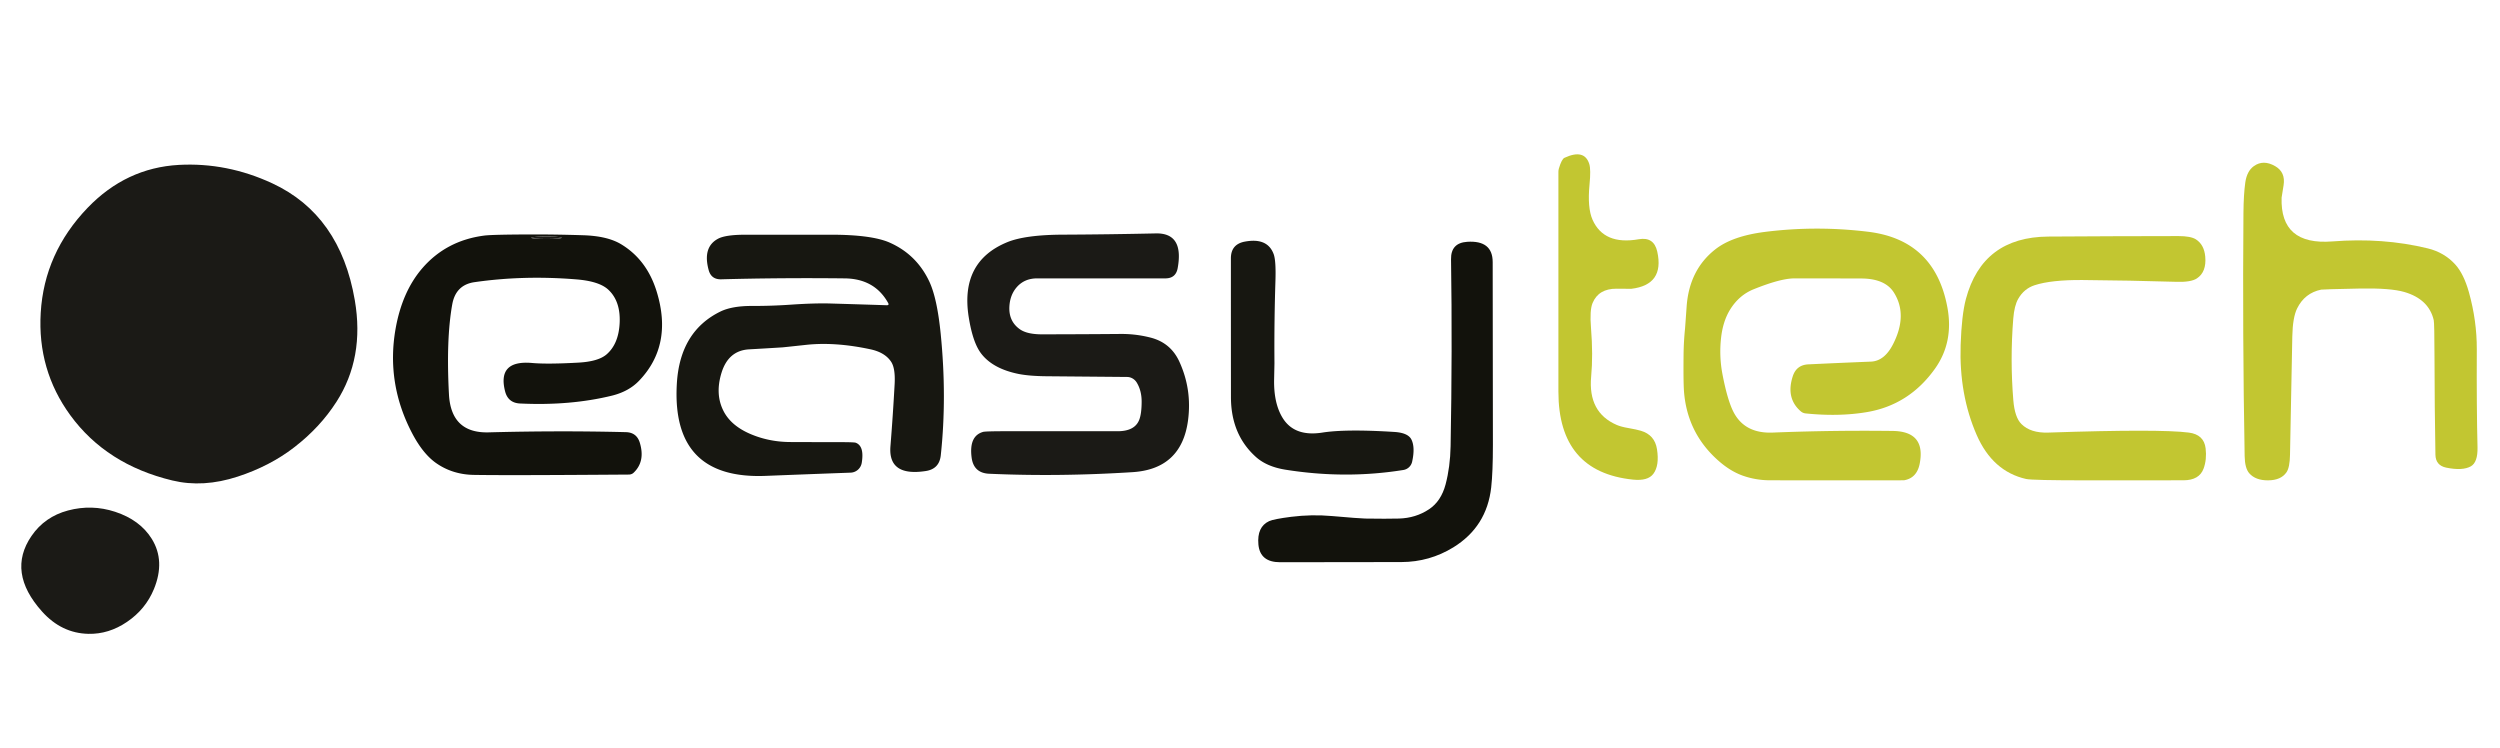 <svg xmlns="http://www.w3.org/2000/svg" viewBox="0 0 458 137"><path fill="rgb(194,198,49)" fill-opacity="1.000" d="M 285.59 30.86 Q 286.10 29.15 286.61 28.91 Q 290.28 27.21 291.16 30.06 Q 291.47 31.05 291.20 33.82 Q 290.79 38.08 291.75 40.25 Q 293.84 44.95 300.22 43.83 Q 303.00 43.34 303.61 46.10 Q 304.96 52.18 298.85 52.91 Q 298.78 52.91 296.16 52.89 Q 292.86 52.87 291.76 55.51 Q 291.21 56.83 291.47 60.05 Q 291.87 65.04 291.50 69.00 Q 290.89 75.56 296.19 77.85 Q 296.97 78.19 298.38 78.43 Q 299.81 78.68 300.59 78.91 Q 303.15 79.66 303.56 82.29 Q 304.03 85.29 302.89 86.81 Q 301.89 88.14 299.20 87.87 Q 285.50 86.48 285.50 71.75 Q 285.50 51.50 285.50 31.47 Q 285.50 31.16 285.59 30.86 Z"></path><path fill="rgb(194,198,49)" fill-opacity="1.000" d="M 412.91 30.43 Q 414.65 29.19 416.81 30.44 Q 418.74 31.55 418.35 33.95 Q 417.99 36.10 417.99 36.21 Q 417.71 44.98 427.27 44.23 Q 436.54 43.50 444.75 45.50 Q 447.80 46.24 449.82 48.47 Q 451.36 50.18 452.30 53.52 Q 453.77 58.78 453.75 64.00 Q 453.70 74.71 453.88 81.91 Q 453.95 84.72 452.64 85.44 Q 451.12 86.28 448.14 85.67 Q 446.20 85.26 446.17 83.29 Q 446.02 74.79 446.00 65.38 Q 445.99 59.24 445.86 58.65 Q 444.97 54.82 440.50 53.50 Q 437.96 52.75 432.28 52.86 Q 425.55 53.00 425.24 53.06 Q 422.22 53.68 420.83 56.51 Q 420.02 58.15 419.95 61.64 Q 419.76 72.48 419.53 83.32 Q 419.49 85.65 418.88 86.53 Q 417.87 87.99 415.50 88.00 Q 413.22 88.01 412.07 86.71 Q 411.26 85.79 411.22 83.56 Q 410.82 61.28 411.00 39.00 Q 411.03 35.60 411.34 33.41 Q 411.64 31.34 412.91 30.43 Z"></path><path fill="rgb(27,26,22)" fill-opacity="1.000" d="M 53.87 81.97 Q 49.42 85.40 43.56 87.31 Q 37.22 89.39 31.56 88.02 Q 19.48 85.11 12.88 76.07 Q 6.84 67.79 7.46 57.30 Q 8.11 46.33 16.06 38.06 Q 23.10 30.75 32.76 30.21 Q 41.58 29.73 49.89 33.59 Q 62.32 39.37 65.00 55.00 Q 66.81 65.56 61.64 73.61 Q 58.62 78.32 53.87 81.97 Z"></path><path fill="rgb(194,198,49)" fill-opacity="1.000" d="M 308.99 56.18 Q 309.46 49.45 314.22 45.70 Q 317.33 43.24 323.37 42.48 Q 332.77 41.30 342.25 42.46 Q 354.44 43.95 356.75 56.25 Q 357.96 62.66 354.49 67.54 Q 349.76 74.19 342.00 75.50 Q 336.88 76.36 330.81 75.74 A 1.67 1.49 -19.2 0 1 329.92 75.37 Q 327.12 72.97 328.44 68.92 Q 329.12 66.85 331.30 66.75 Q 337.00 66.48 342.75 66.25 Q 345.21 66.15 346.78 63.11 Q 349.57 57.69 346.94 53.56 Q 345.32 51.04 341.00 51.02 Q 334.88 51.00 328.75 51.00 Q 326.20 51.00 321.25 53.00 Q 318.58 54.08 316.94 56.74 Q 315.62 58.89 315.29 61.99 Q 314.94 65.26 315.54 68.48 Q 316.45 73.27 317.58 75.48 Q 319.63 79.45 324.75 79.25 Q 335.74 78.81 346.75 78.95 Q 352.84 79.03 351.69 84.94 Q 351.18 87.56 348.86 87.98 Q 348.76 88.00 345.13 88.00 Q 334.69 88.00 324.25 87.99 Q 321.62 87.98 319.22 87.12 Q 317.02 86.32 314.94 84.51 Q 309.06 79.41 308.50 71.60 Q 308.38 69.80 308.43 64.90 Q 308.46 62.54 308.70 60.19 Q 308.72 59.98 308.99 56.18 Z"></path><path fill="rgb(18,18,12)" fill-opacity="1.000" d="M 114.66 79.17 Q 116.65 79.22 117.22 81.13 Q 118.25 84.56 116.06 86.62 A 1.35 1.12 19.6 0 1 115.19 86.94 Q 92.42 87.11 86.75 87.00 Q 82.85 86.92 79.86 84.81 Q 77.48 83.12 75.54 79.44 Q 70.71 70.27 72.47 60.24 Q 73.67 53.44 77.35 49.16 Q 81.74 44.07 88.70 43.16 Q 90.22 42.96 97.81 42.95 Q 102.38 42.95 106.95 43.10 Q 111.27 43.25 113.73 44.71 Q 118.51 47.56 120.31 53.44 Q 123.31 63.22 117.11 69.72 Q 115.22 71.71 112.12 72.48 Q 104.46 74.36 95.26 73.92 Q 93.07 73.81 92.53 71.68 Q 91.07 65.93 97.50 66.50 Q 100.28 66.75 106.01 66.43 Q 109.64 66.22 111.14 64.91 Q 113.24 63.08 113.50 59.50 Q 113.81 55.25 111.41 53.04 Q 109.75 51.53 105.67 51.19 Q 95.99 50.39 86.94 51.69 Q 83.49 52.18 82.85 55.77 Q 81.71 62.15 82.25 72.25 Q 82.63 79.39 89.51 79.21 Q 102.41 78.86 114.66 79.17 Z M 102.89 43.56 A 2.77 0.23 0.0 0 0 100.12 43.33 A 2.77 0.23 0.0 0 0 97.35 43.56 A 2.77 0.23 0.0 0 0 100.12 43.79 A 2.77 0.23 0.0 0 0 102.89 43.56 Z"></path><path fill="rgb(23,23,17)" fill-opacity="1.000" d="M 162.70 55.49 Q 160.23 51.06 154.75 51.00 Q 143.15 50.87 132.13 51.17 Q 130.29 51.22 129.82 49.45 Q 128.69 45.25 131.56 43.73 Q 132.93 43.00 136.57 43.00 Q 144.42 43.00 152.26 43.00 Q 159.74 43.00 163.02 44.46 Q 167.94 46.65 170.26 51.60 Q 171.68 54.64 172.33 61.10 Q 173.50 72.76 172.35 83.42 Q 172.08 85.91 169.61 86.29 Q 162.67 87.36 163.13 81.74 Q 163.59 76.03 163.90 70.31 Q 164.04 67.52 163.29 66.33 Q 162.17 64.58 159.50 64.00 Q 153.00 62.60 147.66 63.18 Q 143.41 63.64 143.31 63.64 Q 140.28 63.83 137.25 64.00 Q 133.44 64.21 132.18 68.30 Q 130.97 72.23 132.56 75.32 Q 133.93 77.99 137.48 79.51 Q 140.88 80.96 144.75 80.98 Q 149.23 81.00 153.71 81.00 Q 156.48 81.00 156.77 81.11 Q 158.38 81.72 157.87 84.80 A 2.15 2.14 -86.2 0 1 155.83 86.59 Q 148.41 86.86 140.26 87.18 Q 122.95 87.87 124.00 70.25 Q 124.57 60.72 131.95 57.09 Q 134.08 56.04 137.76 56.05 Q 141.36 56.06 144.94 55.81 Q 149.18 55.52 152.09 55.60 Q 157.26 55.75 162.43 55.92 Q 162.95 55.94 162.70 55.49 Z"></path><path fill="rgb(27,26,22)" fill-opacity="1.000" d="M 208.26 70.10 A 2.15 2.05 73.9 0 0 206.49 69.06 L 191.77 68.93 Q 188.56 68.90 186.57 68.50 Q 181.87 67.54 179.75 64.77 Q 178.19 62.74 177.45 57.97 Q 175.91 47.93 184.50 44.38 Q 187.79 43.02 194.69 42.99 Q 203.22 42.95 211.75 42.76 Q 216.93 42.66 215.75 49.12 Q 215.41 51.00 213.49 51.00 Q 202.25 51.00 190.00 51.00 Q 187.67 51.00 186.26 52.62 Q 185.04 54.03 184.92 56.14 Q 184.77 58.86 186.84 60.32 Q 188.16 61.25 190.88 61.25 Q 198.06 61.24 205.25 61.18 Q 208.07 61.15 210.79 61.85 Q 214.48 62.80 216.06 66.26 Q 218.39 71.35 217.65 76.99 Q 216.47 85.93 207.48 86.50 Q 193.87 87.36 181.23 86.79 Q 178.37 86.67 178.00 83.82 Q 177.49 79.85 180.12 79.12 Q 180.57 79.00 184.39 79.00 Q 194.57 79.00 204.75 79.00 Q 207.86 79.00 208.69 76.95 Q 209.15 75.82 209.15 73.53 Q 209.14 71.56 208.26 70.10 Z"></path><ellipse fill="rgb(27,26,22)" fill-opacity="1.000" cx="0" cy="0" rx="2.77" ry="0.23" transform="translate(100.12,43.56) rotate(0.0)"></ellipse><path fill="rgb(194,198,49)" fill-opacity="1.000" d="M 359.19 63.19 Q 359.37 57.74 360.15 54.79 Q 363.18 43.42 375.25 43.34 Q 387.17 43.26 399.09 43.25 Q 401.34 43.25 402.29 43.85 Q 403.80 44.82 404.00 47.00 Q 404.26 49.83 402.46 51.01 Q 401.39 51.71 398.78 51.63 Q 390.14 51.37 381.50 51.30 Q 375.80 51.26 372.75 52.25 Q 370.80 52.88 369.73 54.76 Q 369.02 56.00 368.83 58.37 Q 368.23 65.85 368.84 73.33 Q 369.10 76.48 370.33 77.69 Q 372.01 79.36 375.25 79.25 Q 395.71 78.56 401.00 79.25 Q 403.76 79.61 404.07 82.13 Q 404.31 84.18 403.70 85.84 Q 402.91 87.99 400.00 87.99 Q 391.18 88.00 382.36 88.00 Q 372.29 88.00 371.18 87.75 Q 365.05 86.36 362.13 79.69 Q 358.89 72.28 359.19 63.19 Z"></path><path fill="rgb(23,23,17)" fill-opacity="1.000" d="M 235.06 76.69 Q 237.22 80.04 242.25 79.25 Q 246.55 78.57 255.41 79.13 Q 257.93 79.28 258.56 80.50 Q 259.29 81.94 258.70 84.60 A 1.96 1.95 1.7 0 1 257.10 86.10 Q 246.48 87.81 235.45 86.04 Q 232.07 85.49 230.09 83.72 Q 225.51 79.62 225.51 72.75 Q 225.50 60.25 225.50 47.33 Q 225.50 44.75 228.03 44.27 Q 232.21 43.48 233.34 46.57 Q 233.78 47.78 233.66 51.46 Q 233.42 58.99 233.48 66.52 Q 233.48 66.64 233.42 69.47 Q 233.32 73.98 235.06 76.69 Z"></path><path fill="rgb(18,18,12)" fill-opacity="1.000" d="M 250.12 95.00 Q 254.00 95.06 256.25 95.00 Q 259.37 94.92 261.81 93.29 Q 264.01 91.82 264.83 88.75 Q 265.68 85.53 265.75 81.75 Q 266.08 64.03 265.83 47.50 Q 265.78 44.50 268.78 44.30 Q 273.45 43.99 273.46 48.00 Q 273.50 64.75 273.50 81.50 Q 273.50 86.47 273.19 89.27 Q 272.39 96.49 266.26 100.27 Q 261.90 102.95 256.75 102.97 Q 245.62 103.00 234.50 103.00 Q 230.84 103.00 230.54 99.75 Q 230.25 96.52 232.51 95.47 Q 233.35 95.09 236.54 94.68 Q 240.28 94.21 244.02 94.54 Q 249.07 94.98 250.12 95.00 Z"></path><path fill="rgb(27,26,22)" fill-opacity="1.000" d="M 7.71 112.04 Q 1.23 104.82 5.77 98.19 Q 8.19 94.66 12.46 93.52 Q 16.82 92.36 21.09 93.76 Q 25.65 95.26 27.80 98.71 Q 30.32 102.77 28.19 107.94 Q 26.67 111.62 23.27 113.93 Q 19.93 116.20 16.21 116.12 Q 11.29 116.02 7.71 112.04 Z"></path></svg>